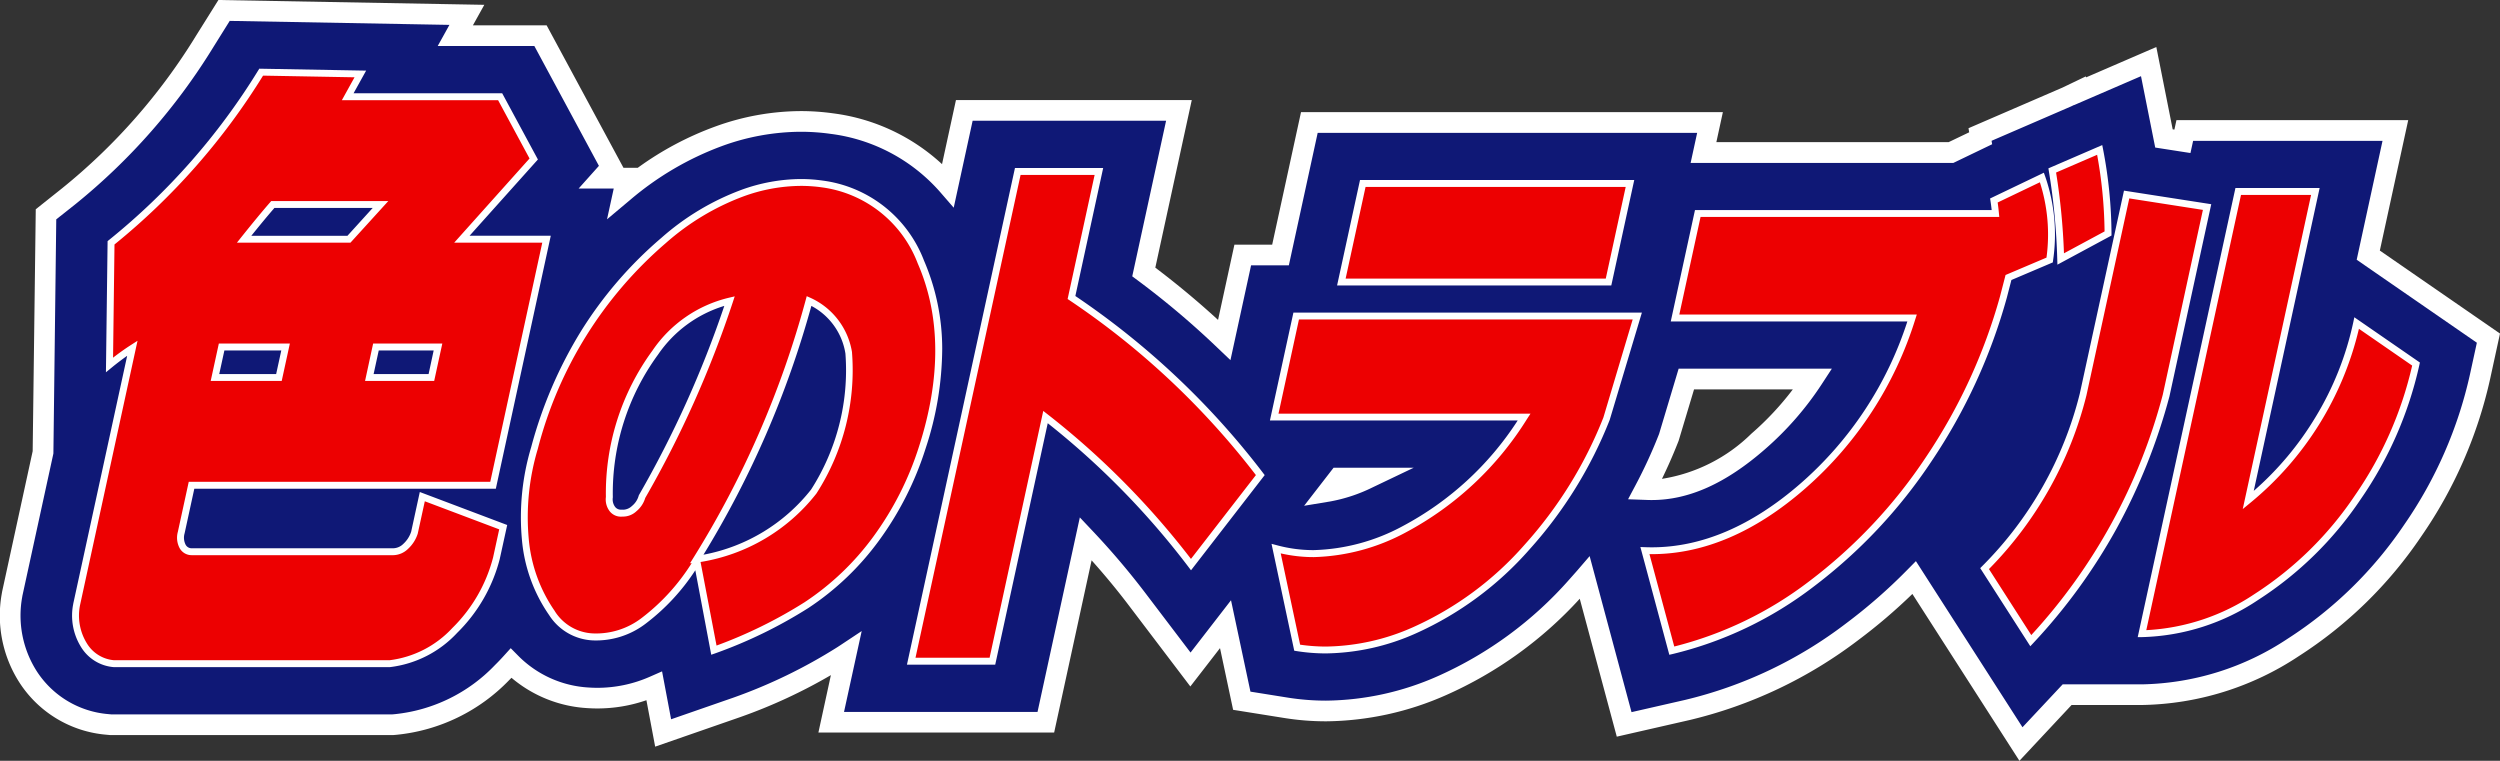<svg xmlns="http://www.w3.org/2000/svg" width="174.227" height="53.02" viewBox="0 0 174.227 53.02"><rect x="0" y="0" width="174.227" height="53.02" fill="#333333" stroke="none"/><g transform="translate(76.791 23.247)"><g transform="translate(-76.07 -22.519)"><path d="M134.179,41.041a37.808,37.808,0,0,1-4.331,3.779,30.646,30.646,0,0,1-11.476,5.443l-4.4,1.006-2.746-10.228q-.268.311-.544.617a27.366,27.366,0,0,1-9.389,6.9,20.357,20.357,0,0,1-8.1,1.774,17.706,17.706,0,0,1-2.78-.22l-3.091-.494-1.134-5.332-2.444,3.158-3.683-4.852a51.907,51.907,0,0,0-3.614-4.265L73.666,51.118H58.709l1.038-4.772-.231.151a36.977,36.977,0,0,1-7.394,3.588l-5.13,1.782-.616-3.27a9.764,9.764,0,0,1-3.962.842c-.215,0-.433-.007-.647-.021a8.228,8.228,0,0,1-5.373-2.409q-.295.325-.61.637a11.914,11.914,0,0,1-7.412,3.629l-.212.019H8.479L8.25,51.27a7.288,7.288,0,0,1-5.505-3.3,7.917,7.917,0,0,1-1.131-5.68l.018-.115,2.145-9.864.211-16.588,1.578-1.254A42.223,42.223,0,0,0,15.044,3.676l1.348-2.161,16.923.307-.807,1.452h5.934l4.949,9.176-.675.754h1.729l-.209.959a21.89,21.89,0,0,1,6.624-3.879A16.9,16.9,0,0,1,56.59,9.25a15.617,15.617,0,0,1,2.167.152,12.814,12.814,0,0,1,8.09,4.3l1.136-5.22H82.94L80.491,19.74A58.684,58.684,0,0,1,86.1,24.476l1.288-5.92h2.632l2.009-9.238H119.95l-.455,2.092h17.248l2.067-.991-.044-.263,6.044-2.613.92-.441.014.038,4.776-2.065,1.067,5.355,1.287.2.164-.754h14.677l-1.89,8.688,8.374,5.784L173.622,27a30.349,30.349,0,0,1-4.7,10.756,28.791,28.791,0,0,1-8.332,8.147A19.638,19.638,0,0,1,150.061,49.2h-5.223l-3.217,3.438ZM93.358,35.025a10.421,10.421,0,0,0,2.759-.919H94.069Zm22.241-.116c.1,0,.2.005.3.005,2.4,0,4.822-1.1,7.412-3.359a20.939,20.939,0,0,0,3.8-4.352H118.3l-1.219,4.066-.064.162a34.37,34.37,0,0,1-1.6,3.471Z" transform="translate(-1.5 -1.515)" fill="#0f1876"/><path d="M141.514,53.807l-7.46-11.627a38.467,38.467,0,0,1-3.774,3.218,31.362,31.362,0,0,1-11.747,5.568l-5.079,1.16-2.581-9.612a27.892,27.892,0,0,1-9.3,6.708,21.074,21.074,0,0,1-8.385,1.834,18.425,18.425,0,0,1-2.893-.229l-3.579-.572-.913-4.3-2.068,2.672-4.251-5.6c-.831-1.1-1.713-2.164-2.63-3.19l-2.61,12H57.814l.87-4a36.807,36.807,0,0,1-6.326,2.928l-5.92,2.057-.61-3.237a10.435,10.435,0,0,1-3.415.575c-.231,0-.465-.008-.695-.023a8.969,8.969,0,0,1-5.293-2.114l-.137.136a12.617,12.617,0,0,1-7.856,3.834l-.244.021H8.444l-.263-.025a8,8,0,0,1-6.039-3.622A8.625,8.625,0,0,1,.9,42.178l.026-.156,2.13-9.793.215-16.858L5.118,13.9a41.5,41.5,0,0,0,9.315-10.61L16,.787l18.531.336-.795,1.43h5.139l5.356,9.93h.992a21.936,21.936,0,0,1,5.4-2.877A17.614,17.614,0,0,1,56.59,8.529a16.339,16.339,0,0,1,2.267.159,13.751,13.751,0,0,1,7.573,3.539L67.4,7.762H83.834L81.294,19.44c1.5,1.134,2.968,2.354,4.372,3.642l1.141-5.246h2.632L91.448,8.6h29.4l-.455,2.092h16.19l1.43-.685-.048-.285,6.549-2.831,1.625-.779.024.066,4.892-2.115L152.195,9.8l.119.018.143-.659H168.61l-1.978,9.09,8.374,5.784-.68,3.126a31.067,31.067,0,0,1-4.808,11.011,29.51,29.51,0,0,1-8.542,8.349,20.345,20.345,0,0,1-10.917,3.4h-4.91ZM134.3,39.893l7.428,11.577,2.8-2.99h5.536A18.931,18.931,0,0,0,160.207,45.3a28.078,28.078,0,0,0,8.123-7.946,29.633,29.633,0,0,0,4.588-10.5l.475-2.182-8.374-5.784,1.8-8.286h-13.2l-.185.85-2.456-.382-.991-4.974-4.66,2.014,0-.009-.228.109-5.526,2.389.04.241-2.7,1.3H118.6l.455-2.092H92.609L90.6,19.277H87.968L86.53,25.886,85.6,25a58.2,58.2,0,0,0-5.54-4.678l-.374-.277L82.045,9.2H68.563l-1.319,6.062L66.3,14.173a12.183,12.183,0,0,0-7.644-4.058,14.9,14.9,0,0,0-2.067-.145,16.178,16.178,0,0,0-5.483.991A21.153,21.153,0,0,0,44.7,14.715l-1.617,1.356.468-2.147H41.106l1.412-1.579-4.5-8.352H31.284L32.1,2.521,16.788,2.243,15.656,4.057A42.94,42.94,0,0,1,6.015,15.033L4.7,16.074,4.5,32.393,2.34,42.308l-.015.094a7.207,7.207,0,0,0,1.021,5.172,6.58,6.58,0,0,0,4.971,2.979l.2.019H28.128l.181-.016a11.215,11.215,0,0,0,6.969-3.424c.2-.195.393-.4.583-.608l.511-.564.535.541a7.5,7.5,0,0,0,4.91,2.2c.2.013.4.02.6.02a9.074,9.074,0,0,0,3.672-.781l.83-.365.63,3.339,4.34-1.508a36.255,36.255,0,0,0,7.243-3.515l.219-.143,1.48-.982L59.6,50.4H73.085l2.948-13.554.938.993a52.831,52.831,0,0,1,3.664,4.324l3.114,4.1,2.82-3.644,1.354,6.369,2.6.416a16.98,16.98,0,0,0,2.666.211A19.644,19.644,0,0,0,101,47.9a26.65,26.65,0,0,0,9.141-6.724c.177-.2.356-.4.532-.6l.889-1.033,2.919,10.874,3.726-.851a29.932,29.932,0,0,0,11.206-5.319,37.223,37.223,0,0,0,4.248-3.707ZM91.664,36.035l2.052-2.65H99.3l-2.871,1.371a11.167,11.167,0,0,1-2.952.979Zm24.231-.4c-.112,0-.221,0-.323-.006l-1.332-.048.54-1.017a33.8,33.8,0,0,0,1.568-3.4l.053-.134,1.364-4.55h10.677l-.727,1.115a21.8,21.8,0,0,1-3.933,4.5C121.054,34.478,118.474,35.635,115.895,35.635Zm2.943-7.711-1.074,3.582-.076.191c-.329.832-.693,1.656-1.085,2.461a11.425,11.425,0,0,0,6.229-3.146,20.359,20.359,0,0,0,2.891-3.088Z" transform="translate(-1.5 -1.515)" fill="#fff"/><path d="M22.777,9.4l6.91.125-.88,1.586H39.43l2.341,4.339-5,5.591h5.9L38.936,38.189H17.923l-.717,3.3a1.307,1.307,0,0,0,.093.96.712.712,0,0,0,.655.376H32a1.273,1.273,0,0,0,.852-.376,2.193,2.193,0,0,0,.611-.96l.544-2.5,5.637,2.127-.472,2.17a10.805,10.805,0,0,1-2.9,5.027,7.357,7.357,0,0,1-4.525,2.316H12.5a2.7,2.7,0,0,1-2.081-1.293,3.893,3.893,0,0,1-.506-2.837L13.8,28.635A17.17,17.17,0,0,0,12.207,29.8l.108-8.511A46.318,46.318,0,0,0,22.777,9.4M20.02,28.552l-.463,2.127h4.457l.463-2.127Zm3.567-9.93q-.8.918-2,2.42h7.306l2.2-2.42Zm7.19,9.93-.463,2.127h4.324l.463-2.127Zm23.55,21.129-1.17-6.2a14.806,14.806,0,0,1-3.7,4.148,5.423,5.423,0,0,1-3.564,1.133A3.573,3.573,0,0,1,43.044,47.1a10.59,10.59,0,0,1-1.86-5.159,16.722,16.722,0,0,1,.638-6.345,28.293,28.293,0,0,1,9-14.467A17.416,17.416,0,0,1,56.3,17.837a11.518,11.518,0,0,1,5.573-.645,8.519,8.519,0,0,1,6.881,5.438q2.447,5.612.1,12.932a21.838,21.838,0,0,1-3.215,6.345,18.814,18.814,0,0,1-4.858,4.636,32.168,32.168,0,0,1-6.451,3.138m1.092-24.332a8.683,8.683,0,0,0-5.177,3.59,16.51,16.51,0,0,0-3.2,10.075,1.12,1.12,0,0,0,.2.819.753.753,0,0,0,.706.3,1.122,1.122,0,0,0,.824-.314,1.655,1.655,0,0,0,.546-.836,73.227,73.227,0,0,0,6.1-13.63m5.545,0a66.9,66.9,0,0,1-7.833,17.987,12.488,12.488,0,0,0,8.163-4.706,15.578,15.578,0,0,0,2.437-9.656,4.8,4.8,0,0,0-2.767-3.625m7.115,25.1L75.5,16.32h5.656L79.247,25.1A54.876,54.876,0,0,1,92.4,37.48l-4.83,6.24A55.671,55.671,0,0,0,77.435,33.436l-3.7,17.012ZM94.907,26.4h23.772l-2.142,7.146a29.387,29.387,0,0,1-5.546,8.959,22.776,22.776,0,0,1-7.825,5.787,14.578,14.578,0,0,1-8.19,1.22l-1.467-6.9q4.1,1.116,8.948-1.359a21.94,21.94,0,0,0,8.335-7.809H93.375Zm4.641-9.238h18.621l-1.494,6.867H98.055Zm23.346,2.092h20.749c-.028-.3-.064-.6-.111-.907l3.345-1.6a12.078,12.078,0,0,1,.541,5.752l-2.869,1.22-.351,1.359A38.6,38.6,0,0,1,139,36.365a35.322,35.322,0,0,1-8.2,8.715,25.881,25.881,0,0,1-9.717,4.637l-1.872-6.972q5.611.209,11-4.5a25.443,25.443,0,0,0,7.616-11.713H121.309Zm25.295,3.172a45.215,45.215,0,0,0-.59-6.17l3.307-1.429a31.506,31.506,0,0,1,.582,5.821Zm10.2-3.625-2.858,13.142A39.662,39.662,0,0,1,146.1,49.019L142.884,44a25.9,25.9,0,0,0,6.867-12.131l3.033-13.944Zm7.544-1.081-4.678,21.508a21.806,21.806,0,0,0,4.9-5.665,21.5,21.5,0,0,0,2.656-6.675l4.139,2.858a26.14,26.14,0,0,1-4.069,9.307,24.3,24.3,0,0,1-7.049,6.919,14.9,14.9,0,0,1-7.978,2.563l6.7-30.816Z" transform="translate(-5.296 -5.099)" fill="#ed0001"/><path d="M22.645,9.158l7.446.135-.876,1.578H39.573l2.489,4.614L37.3,20.8h5.659L39.13,38.429H18.117l-.676,3.107a1.086,1.086,0,0,0,.066.787.472.472,0,0,0,.448.257H32a1.035,1.035,0,0,0,.691-.314,1.963,1.963,0,0,0,.54-.845l.6-2.762,6.091,2.3L39.4,43.341a11.091,11.091,0,0,1-2.967,5.137,7.622,7.622,0,0,1-4.673,2.384H12.481a2.945,2.945,0,0,1-2.259-1.4,4.142,4.142,0,0,1-.542-3.007l0-.014,3.757-17.273c-.354.248-.716.523-1.08.821l-.4.327.116-9.141.089-.071A46.293,46.293,0,0,0,22.573,9.274Zm6.637.6-6.374-.116A46.765,46.765,0,0,1,12.554,21.409l-.1,7.89c.413-.321.821-.611,1.217-.866l.488-.313L10.154,46.536a3.676,3.676,0,0,0,.47,2.661,2.454,2.454,0,0,0,1.892,1.185H31.73A7.163,7.163,0,0,0,36.1,48.136a10.617,10.617,0,0,0,2.838-4.912l.427-1.962L34.18,39.305l-.492,2.256a2.441,2.441,0,0,1-.678,1.062A1.508,1.508,0,0,1,32,43.061H17.954a.953.953,0,0,1-.863-.495,1.542,1.542,0,0,1-.121-1.132l.759-3.486H38.742l3.625-16.667H36.23l5.249-5.865-2.192-4.064H28.4Zm121.8,4.724.058.292a31.894,31.894,0,0,1,.587,5.866l0,.145-3.769,2.031-.012-.389a45.177,45.177,0,0,0-.586-6.137l-.031-.186Zm.162,6.017a31.558,31.558,0,0,0-.519-5.34l-2.86,1.236a45.488,45.488,0,0,1,.549,5.629ZM75.308,16.08h6.148L79.517,25A55.394,55.394,0,0,1,92.6,37.334l.113.147-5.135,6.634-.19-.25a55.709,55.709,0,0,0-9.795-10l-3.66,16.826H67.781Zm5.552.481H75.7L68.377,50.208h5.164l3.74-17.2.3.235a56.159,56.159,0,0,1,9.993,10.079L92.1,37.48A54.857,54.857,0,0,0,79.114,25.3l-.136-.091Zm66.153-.153.09.251a12.37,12.37,0,0,1,.552,5.864l-.018.135-2.886,1.227-.322,1.245A39.029,39.029,0,0,1,139.195,36.5a35.725,35.725,0,0,1-8.251,8.773,26.24,26.24,0,0,1-9.807,4.678l-.226.052-2.016-7.51.325.012c.155.006.312.009.467.009,3.5,0,6.988-1.5,10.368-4.447A25.281,25.281,0,0,0,137.5,26.774H121.011l1.689-7.765h20.676c-.024-.218-.051-.426-.082-.63l-.027-.176Zm.183,5.916a11.92,11.92,0,0,0-.46-5.251l-2.942,1.41c.034.239.062.484.087.744l.025.263H123.088l-1.48,6.8h16.551l-.1.313a25.8,25.8,0,0,1-7.687,11.821c-3.47,3.03-7.065,4.566-10.684,4.566h-.161l1.728,6.437a25.868,25.868,0,0,0,9.4-4.542,35.246,35.246,0,0,0,8.14-8.656,38.544,38.544,0,0,0,5.169-11.224l.38-1.47ZM60.384,16.848a10.9,10.9,0,0,1,1.519.107,8.78,8.78,0,0,1,7.067,5.578,15.551,15.551,0,0,1,1.269,6.135,22.4,22.4,0,0,1-1.161,6.968,22.181,22.181,0,0,1-3.25,6.414,19.137,19.137,0,0,1-4.92,4.695,32.569,32.569,0,0,1-6.5,3.163L54.142,50l-1.11-5.885a14.784,14.784,0,0,1-3.435,3.7A5.687,5.687,0,0,1,45.874,49a3.816,3.816,0,0,1-3.027-1.758,10.875,10.875,0,0,1-1.9-5.272,17.037,17.037,0,0,1,.646-6.435,30.319,30.319,0,0,1,3.474-8.087,28.028,28.028,0,0,1,5.6-6.5,17.732,17.732,0,0,1,5.551-3.337A12.315,12.315,0,0,1,60.384,16.848ZM54.511,49.361a32.319,32.319,0,0,0,6.14-3.022,18.653,18.653,0,0,0,4.792-4.575,21.7,21.7,0,0,0,3.179-6.275c1.539-4.8,1.509-9.094-.091-12.763a8.325,8.325,0,0,0-6.694-5.3,10.42,10.42,0,0,0-1.453-.1,11.837,11.837,0,0,0-4.006.735,17.257,17.257,0,0,0-5.4,3.249,28.182,28.182,0,0,0-8.924,14.348,16.565,16.565,0,0,0-.631,6.257,10.4,10.4,0,0,0,1.817,5.044l0,.005a3.316,3.316,0,0,0,2.663,1.55,5.212,5.212,0,0,0,3.408-1.089,14.454,14.454,0,0,0,3.469-3.811l-.119.013.263-.422a66.97,66.97,0,0,0,7.8-17.923l.073-.271.256.114a5.044,5.044,0,0,1,2.9,3.794l0,.03a15.883,15.883,0,0,1-2.471,9.8l-.01.016-.012.015a12.851,12.851,0,0,1-8.063,4.757Zm8.982-20.351A4.556,4.556,0,0,0,61.12,25.69,67.438,67.438,0,0,1,53.6,43.029a12.466,12.466,0,0,0,7.5-4.54A15.412,15.412,0,0,0,63.493,29.011ZM99.355,16.917h19.112l-1.6,7.348H97.757Zm18.516.481H99.742l-1.389,6.387h18.129Zm42.493.077h5.868l-4.591,21.106a21.6,21.6,0,0,0,4.308-5.146,21.359,21.359,0,0,0,2.627-6.6l.074-.354,4.569,3.155-.034.157a26.5,26.5,0,0,1-4.106,9.392,24.651,24.651,0,0,1-7.119,6.987,15.2,15.2,0,0,1-8.106,2.6h-.3Zm5.272.481h-4.884l-6.6,30.331a14.9,14.9,0,0,0,7.55-2.522,24.174,24.174,0,0,0,6.979-6.852,26.044,26.044,0,0,0,4-9.065l-3.711-2.563a22.308,22.308,0,0,1-7.562,12.124l-.534.439Zm-13.039-.3,6.082.946L155.764,32a41.328,41.328,0,0,1-3.7,9.239,39.78,39.78,0,0,1-5.784,7.944l-.211.225-3.492-5.444.138-.137a25.782,25.782,0,0,0,6.8-12.016Zm5.5,1.342-5.131-.8-2.987,13.732a26.281,26.281,0,0,1-6.792,12.1l2.949,4.6A39.617,39.617,0,0,0,155.3,31.881ZM23.477,18.382h8.16L29,21.282H21.087l.311-.39c.8-1,1.474-1.817,2.008-2.428Zm7.072.481H23.7c-.445.512-.985,1.163-1.61,1.939h6.7Zm25.229,6.162-.131.4a73.807,73.807,0,0,1-6.105,13.649,1.9,1.9,0,0,1-.614.926,1.364,1.364,0,0,1-.98.372.991.991,0,0,1-.9-.393,1.352,1.352,0,0,1-.248-.973,16.822,16.822,0,0,1,3.243-10.2l0,0a8.954,8.954,0,0,1,5.319-3.683ZM48.024,39.893a.926.926,0,0,0,.593-.26,1.408,1.408,0,0,0,.47-.717l.008-.029.015-.026a73.414,73.414,0,0,0,5.943-13.172,8.623,8.623,0,0,0-4.616,3.392,16.35,16.35,0,0,0-3.154,9.928v.015l0,.015a.882.882,0,0,0,.153.65.5.5,0,0,0,.428.2l.067,0,.019,0,.019,0Zm46.69-13.738H119l-2.242,7.475a29.761,29.761,0,0,1-5.592,9.032,23.122,23.122,0,0,1-7.908,5.846,15.818,15.818,0,0,1-6.274,1.4,13.015,13.015,0,0,1-2.049-.162l-.163-.026-1.583-7.449.38.1a9.728,9.728,0,0,0,2.556.338,13.8,13.8,0,0,0,6.22-1.68,21.6,21.6,0,0,0,8-7.355H93.077Zm23.643.481H95.1L93.674,33.2h17.563l-.243.372a22.276,22.276,0,0,1-8.427,7.892,14.271,14.271,0,0,1-6.438,1.732,10.252,10.252,0,0,1-2.3-.26l1.352,6.363a12.553,12.553,0,0,0,1.811.131,15.342,15.342,0,0,0,6.083-1.359,22.646,22.646,0,0,0,7.742-5.728,29.283,29.283,0,0,0,5.5-8.877ZM19.826,28.312h4.949l-.568,2.608H19.258Zm4.353.481H20.213l-.359,1.647H23.82Zm6.4-.481H35.4l-.567,2.608H30.016Zm4.219.481H30.97l-.358,1.647h3.832Z" transform="translate(-5.296 -5.099)" fill="#fff"/></g></g></svg>